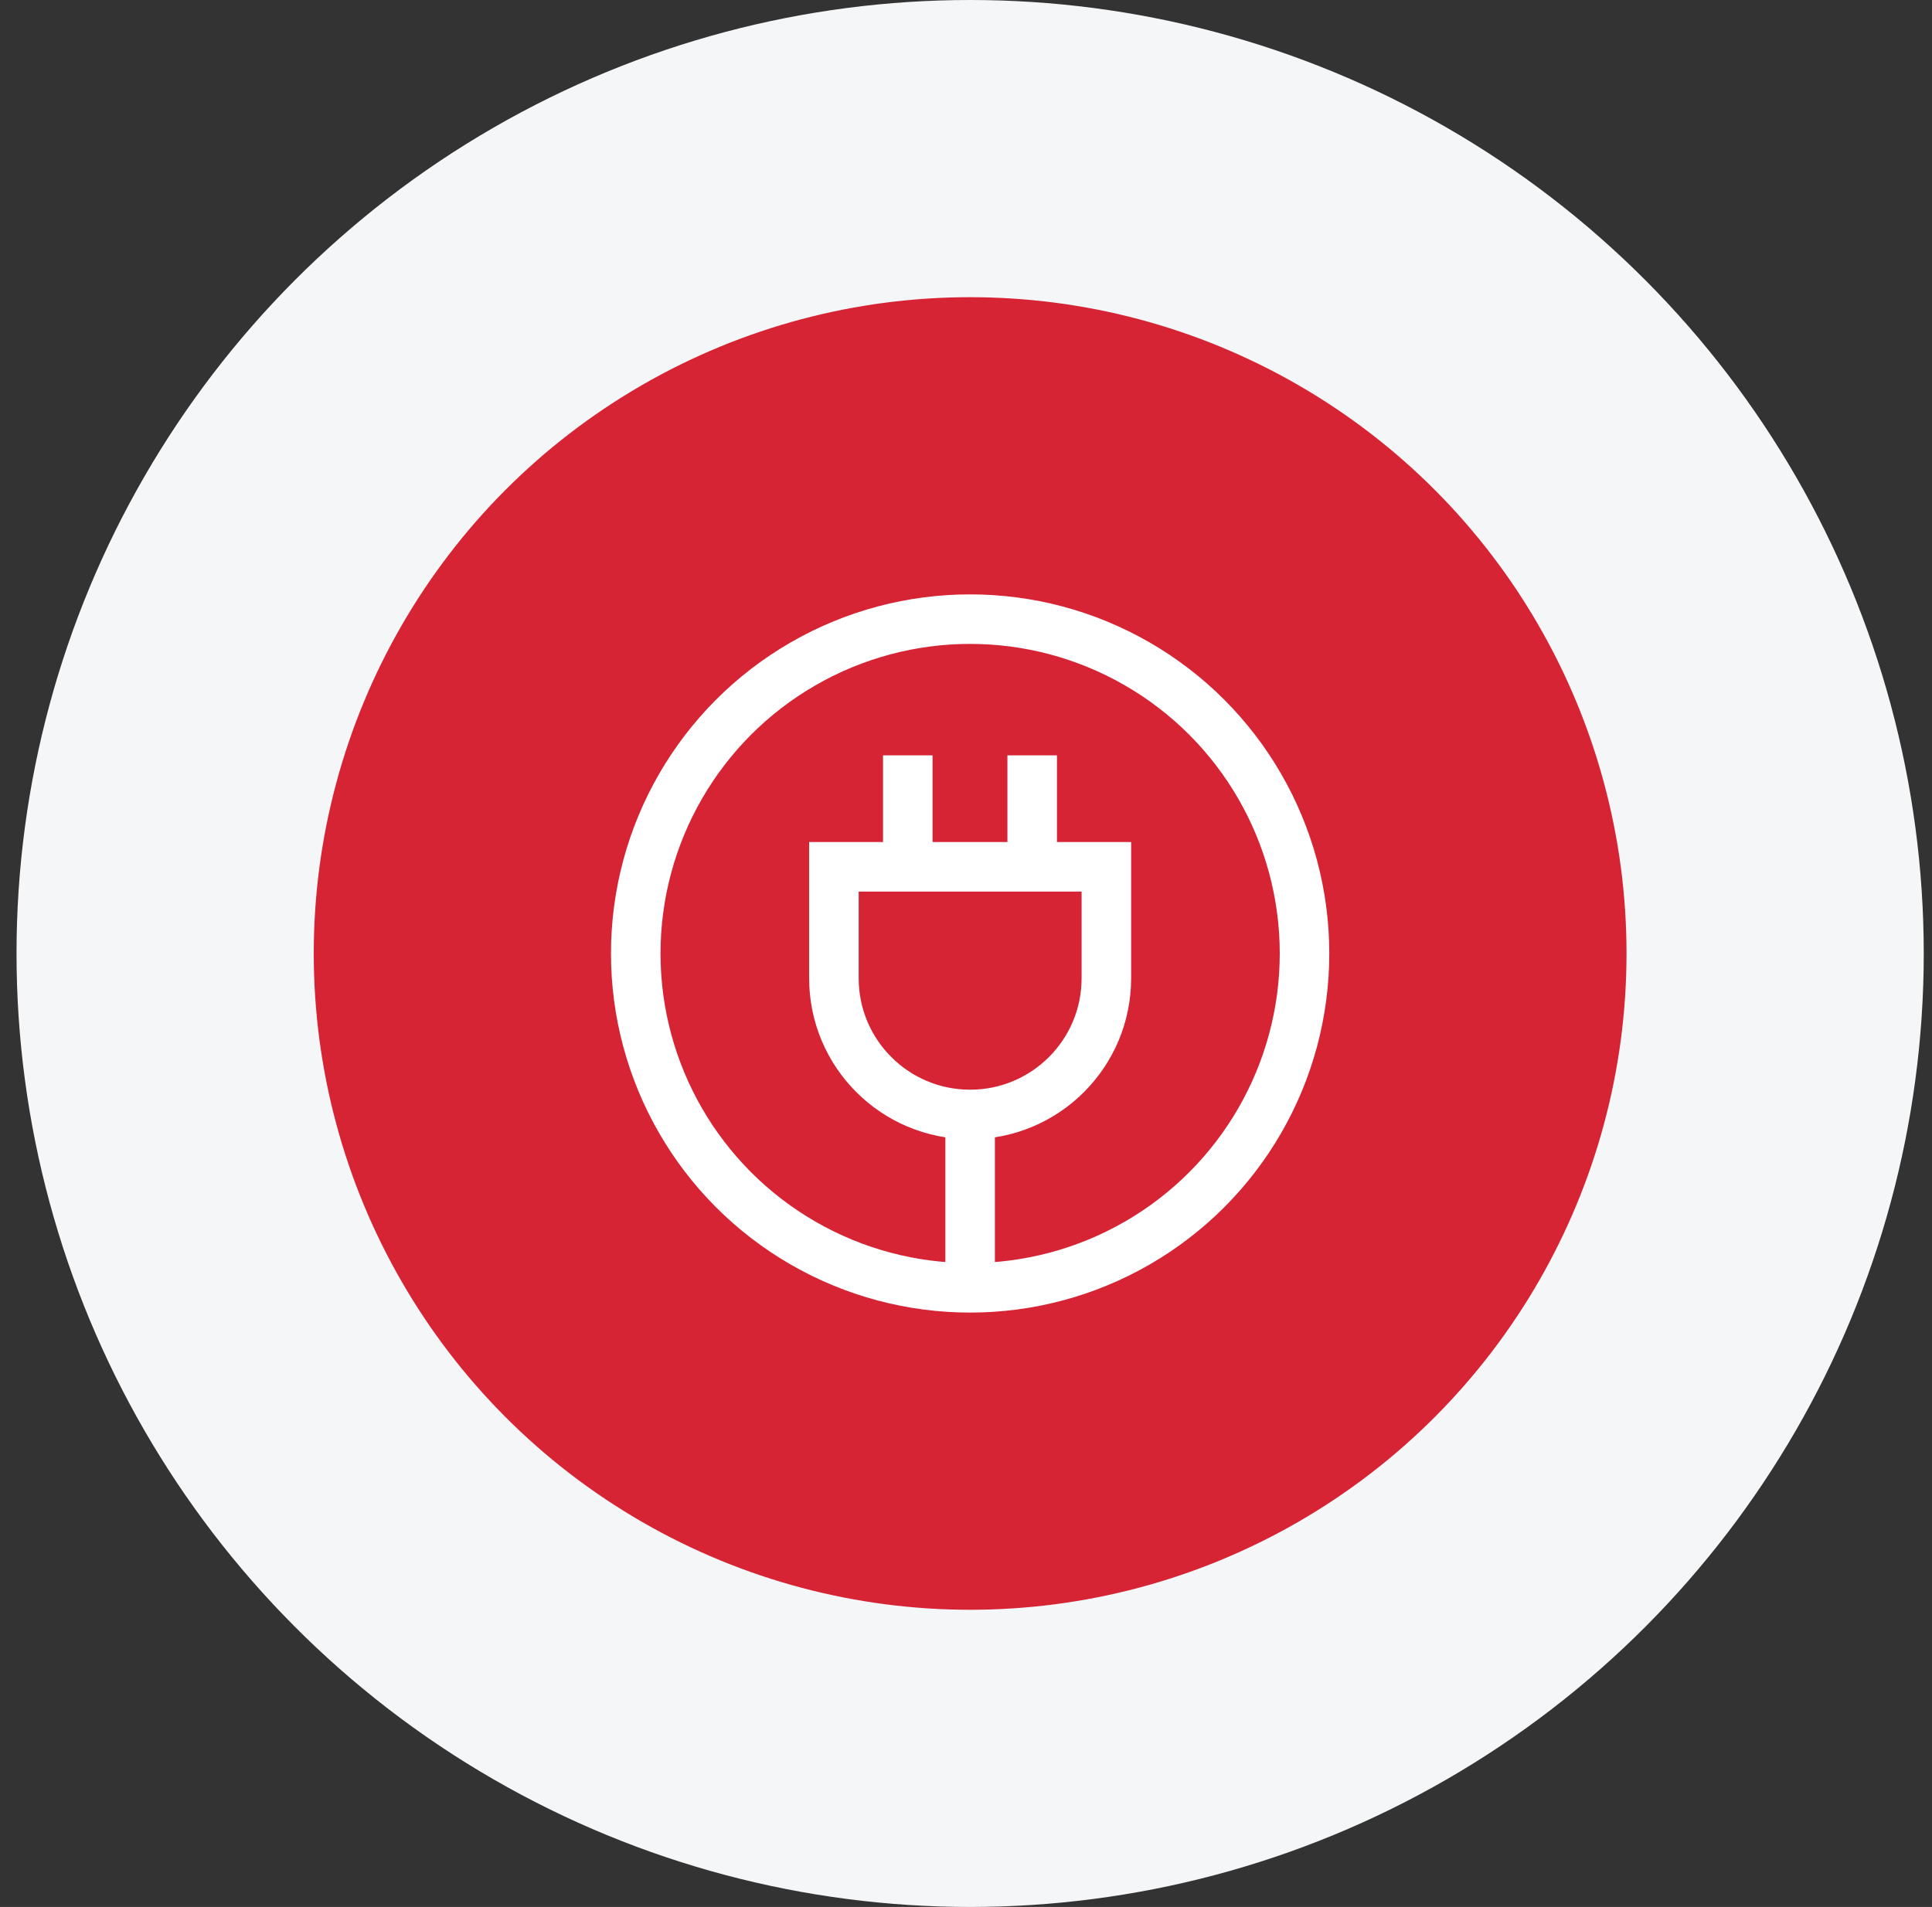 <?xml version="1.0" encoding="UTF-8"?>
<svg width="78px" height="77px" viewBox="0 0 78 77" version="1.1" xmlns="http://www.w3.org/2000/svg" xmlns:xlink="http://www.w3.org/1999/xlink">
    <rect x="0" y="0" width="78" height="77" fill="#333333" stroke="none"/>
    <title>Group 4备份 3</title>
    <g id="中文" stroke="none" stroke-width="1" fill="none" fill-rule="evenodd">
        <g id="ESG" transform="translate(-313, -1706)">
            <g id="编组-29" transform="translate(162, 987)">
                <g id="编组-2" transform="translate(0, 90)">
                    <g id="编组-23" transform="translate(0, 341)">
                        <g id="编组-25" transform="translate(94, 145)">
                            <g id="编组-34" transform="translate(0, 14)">
                                <g id="编组-33备份" transform="translate(69.667, 138)">
                                    <g id="编组-22" transform="translate(0, 3)">
                                        <circle id="Oval-Copy-5" stroke="#F5F6F8" stroke-width="12" fill="#D62434" cx="26.5" cy="26.5" r="32.5"></circle>
                                        <g id="编组-27" transform="translate(13, 13)" stroke="#FFFFFF" stroke-width="2">
                                            <circle id="椭圆形" cx="13.5" cy="13.5" r="13.5"></circle>
                                            <path d="M8,10 L19,10 L19,14.5 C19,17.538 16.538,20 13.5,20 C10.462,20 8,17.538 8,14.5 L8,10 L8,10 Z" id="矩形"></path>
                                            <line x1="10.983" y1="10.5" x2="10.983" y2="5.5" id="路径-14"></line>
                                            <line x1="16.005" y1="10.5" x2="16.005" y2="5.5" id="路径-14备份"></line>
                                            <line x1="13.5" y1="20.5" x2="13.5" y2="27" id="路径-19"></line>
                                        </g>
                                    </g>
                                </g>
                            </g>
                        </g>
                    </g>
                </g>
            </g>
        </g>
    </g>
</svg>